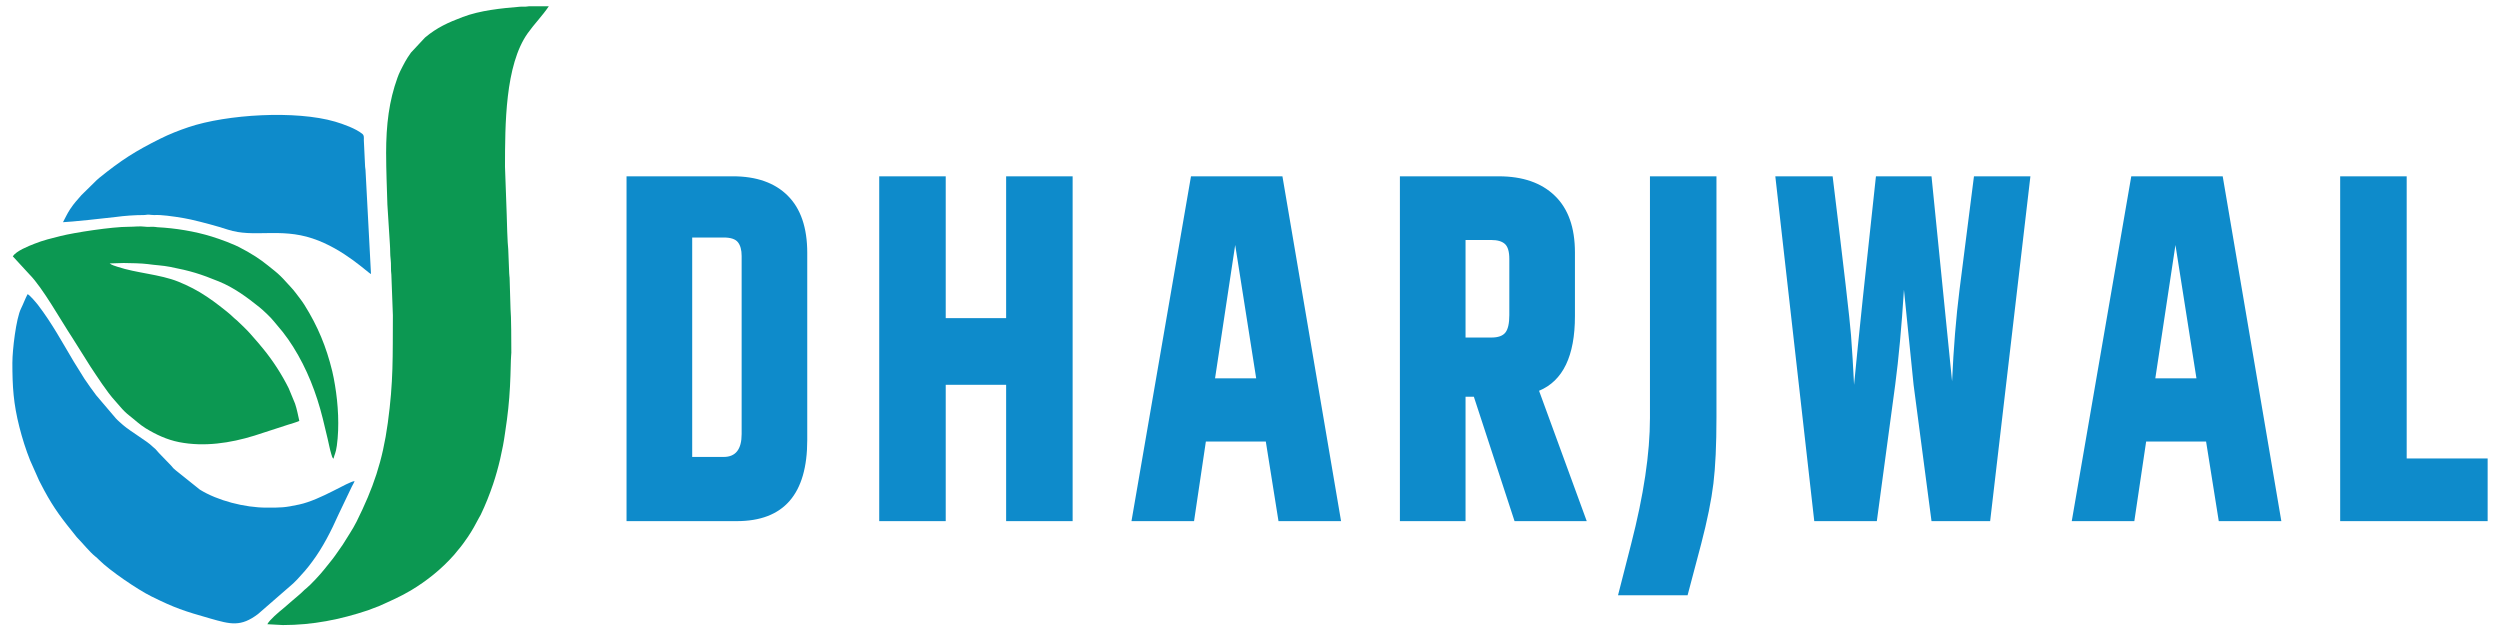 <?xml version="1.0" encoding="UTF-8"?>
<!DOCTYPE svg PUBLIC "-//W3C//DTD SVG 1.1//EN" "http://www.w3.org/Graphics/SVG/1.1/DTD/svg11.dtd">
<!-- Creator: CorelDRAW 2019 (64-Bit) -->
<svg xmlns="http://www.w3.org/2000/svg" xml:space="preserve" width="1.683in" height="0.425in" version="1.1" style="shape-rendering:geometricPrecision; text-rendering:geometricPrecision; image-rendering:optimizeQuality; fill-rule:evenodd; clip-rule:evenodd"
viewBox="0 0 1683.33 425"
 xmlns:xlink="http://www.w3.org/1999/xlink"
 xmlns:xodm="http://www.corel.com/coreldraw/odm/2003">
 <defs>
  <style type="text/css">
   <![CDATA[
    .fil0 {fill:#0C9852}
    .fil1 {fill:#0E8BCB}
    .fil2 {fill:#0E8BCB;fill-rule:nonzero}
   ]]>
  </style>
 </defs>
 <g id="Layer_x0020_1">
  <g id="_2391089277440">
   <path class="fil0" d="M260 103.37c0,11.5 0.52,23.09 0.84,34.31l1.7 26.93c0.26,3.13 0.07,6.8 0.5,9.98 0.43,3.12 0,7.1 0.48,10.29l1.02 27.33c-0.15,27.94 0.43,44.35 -3.42,72.55 -3.54,25.89 -9.85,43.93 -20.98,66.34 -2.69,5.43 -6.25,10.44 -9.35,15.6l-5.13 7.35c-2.28,3.24 -4.95,6.22 -7.37,9.36 -2.38,3.07 -9.2,10.44 -12.16,12.8 -0.93,0.74 -1.25,1.01 -2.1,1.87 -2.13,2.16 -4.55,3.95 -6.8,5.96l-6.7 5.78c-2.85,2.3 -8.91,7.37 -10.54,10.44l10.5 0.57c20.15,0 38.63,-3.73 57.28,-9.95l7.6 -2.9c7.25,-3.26 14.52,-6.43 21.29,-10.48 10.9,-6.53 20.71,-14.46 29.1,-23.94 0.87,-0.98 1.56,-1.98 2.42,-2.96 2.47,-2.83 4.7,-5.95 6.82,-9.06 2.91,-4.28 5.3,-8.67 7.71,-13.28 0.35,-0.66 0.6,-0.93 0.93,-1.62 3.24,-6.73 5.99,-13.66 8.4,-20.8 3.48,-10.33 6.5,-23.17 8,-34.24 0.41,-3.01 0.93,-6.22 1.31,-9.17 1.31,-9.93 2.04,-19.55 2.35,-29.69l0.29 -10.2c-0.01,-2.15 0.29,-3.21 0.3,-5.09 0.01,-5.9 -0.05,-25.17 -0.54,-29.53l-0.6 -20.09c-0,-1.75 -0.3,-2.2 -0.3,-3.95l-0.64 -16.09c-0.48,-3.54 -1,-19.94 -1.04,-23.61l-1.15 -32.02c0.06,-28.28 0.02,-68.34 15.31,-89.85 4.43,-6.24 9.92,-11.76 14.19,-18.14l-0.2 0 -13.1 0c-1.17,0.06 -1.26,0.26 -2.58,0.29 -1.09,0.04 -2.32,-0.08 -3.4,0.01 -12.73,1.05 -26.96,2.48 -38.73,6.95 -9.71,3.68 -17.29,7.05 -25.33,13.81l-9.45 10.12c-3.35,4.66 -4.73,7.52 -7.19,12.38 -0.74,1.46 -1.37,3.04 -1.93,4.59 -5.63,15.59 -7.63,31.35 -7.63,51.05z"/>
   <path class="fil0" d="M8.61 172.54l11.28 12.25c8.74,8.77 21.4,31.39 28.72,42.45l12.26 19.5c4,5.99 11.3,17.4 16.47,22.94 1.31,1.41 2.45,2.74 3.7,4.24 1.71,2.04 3.9,4.22 6.04,5.87 3.69,2.85 7,6.09 11.02,8.55 6.92,4.23 14.34,7.71 22.46,9.31 16.88,3.32 34.52,0.66 50.66,-4.34l22.7 -7.37c2.37,-0.79 5.4,-1.52 7.62,-2.59 -0.91,-3.91 -1.56,-7.71 -2.87,-11.59l-4.31 -10.43c-4.74,-9.45 -10.5,-18.37 -17.15,-26.52 -0.62,-0.76 -1.05,-1.26 -1.68,-2.01 -0.61,-0.72 -1.1,-1.29 -1.67,-2.02l-5.03 -5.75c-2.16,-2.58 -6.66,-6.79 -9.2,-9.23 -0.77,-0.74 -1.22,-0.92 -2,-1.69 -3.02,-3 -6.5,-5.63 -9.88,-8.27 -2.87,-2.24 -5.54,-4.14 -8.57,-6.17 -6.05,-4.06 -12.3,-7.31 -19.15,-10.07 -12.44,-5 -28.02,-5.69 -41.03,-10.04 -1.5,-0.5 -3.88,-1.14 -5.14,-2.23 3.49,0 6.13,-0.28 9.36,-0.28 3.72,0 12.85,0.22 16.3,0.73 5.12,0.75 9.96,0.87 15.13,1.89 13.91,2.74 20.21,4.72 32.74,9.81 10.11,4.11 18.85,10.57 27.24,17.29 2.65,2.12 7.98,7.19 9.89,9.68l5.8 6.96c2.56,3.27 4.81,6.45 7.03,9.99 9.36,14.92 15.67,31.09 19.97,48.35 1.17,4.66 2.18,9 3.3,13.71 0.8,3.37 1.46,7.06 2.46,10.3 0.37,1.19 0.61,2.46 1.46,3.08 0.72,-3.07 1.55,-3.66 2.26,-8.8 1.79,-13.05 0.89,-27.96 -1.24,-40.68 -0.57,-3.39 -1.11,-6.4 -1.86,-9.48 -4.04,-16.53 -9.7,-30.19 -18.68,-44.56 -1.81,-2.9 -3.93,-5.46 -5.97,-8.2 -2.12,-2.85 -4.32,-4.92 -6.63,-7.54 -2.24,-2.54 -4.72,-5 -7.35,-7.11 -7,-5.63 -10.09,-8.27 -18.41,-13.07 -1.22,-0.7 -2.49,-1.29 -3.69,-1.98 -5.22,-3.03 -14.8,-6.45 -20.45,-8.2 -11.44,-3.53 -24.32,-5.64 -36.57,-6.27 -1.26,-0.07 -1.36,-0.28 -2.82,-0.3 -1.85,-0.02 -3.79,0.19 -5.61,-0.06 -3.47,-0.48 -7.05,0.09 -10.86,0.07 -11.36,-0.04 -36.8,3.94 -45.74,6.18 -3.23,0.81 -6,1.48 -9.02,2.32 -3.04,0.84 -5.85,1.8 -8.71,2.92 -4.22,1.65 -12.13,4.81 -14.56,8.42z"/>
   <path class="fil1" d="M8.33 243.96c0,16.46 0.71,27.67 4.71,43.48 1.93,7.62 4.37,15.35 7.25,22.52l6.02 13.55c1.17,2.33 2.17,4.23 3.4,6.52 6.82,12.65 12.46,19.82 21.23,30.67 0.51,0.63 0.54,0.76 1.16,1.39 3.39,3.41 8.24,9.51 12.09,12.58 1.1,0.87 1.53,1.3 2.52,2.3 7.14,7.18 26.02,20 35.07,24.49 16.11,7.98 22.04,9.89 39.79,14.96 13.72,3.92 20.52,5.78 32.15,-3l23.66 -20.58c0.97,-0.97 1.73,-1.73 2.7,-2.69l5.24 -5.81c0.53,-0.6 0.71,-0.93 1.28,-1.56 0.5,-0.56 0.8,-0.98 1.28,-1.56 0.86,-1.04 1.49,-1.94 2.32,-3.06 7.14,-9.52 12.91,-20.96 17.76,-31.87l8.89 -18.61c0.48,-0.96 1.69,-3.01 1.89,-3.78 -4.46,0.37 -22.72,12.61 -37.28,15.76 -10.06,2.17 -12.13,2.1 -22.02,2.1 -14.67,0 -32.94,-4.7 -44.89,-12.13l-16.23 -12.99c-2.2,-2.03 -0.99,-0.63 -3.09,-3.15l-8.22 -8.51c-0.93,-0.93 -1.32,-1.62 -2.26,-2.56 -0.9,-0.9 -1.55,-1.25 -2.42,-2.12 -3.42,-3.41 -13.7,-9.28 -19.56,-14.19 -0.94,-0.79 -1.37,-1.32 -2.39,-2.14 -0.85,-0.68 -1.63,-1.57 -2.44,-2.38l-13.17 -15.48c-2.74,-3.65 -5.37,-7.28 -7.91,-11.09l-7.28 -11.71c-7.91,-13.26 -14.5,-25.55 -23.92,-37.9 -1.11,-1.46 -5.8,-7.02 -7.1,-7.37 -1.61,3.04 -2.99,6.86 -4.35,9.54 -3.43,6.76 -5.87,28.24 -5.87,36.37z"/>
   <path class="fil1" d="M42.38 149.57c3.55,0 31.04,-2.88 35.63,-3.52 5.63,-0.79 12.92,-1.31 18.57,-1.29 1.62,0.01 2.45,-0.35 3.66,-0.28 1.14,0.06 1.82,0.29 3.43,0.28 1.26,-0 2.74,-0.07 3.98,-0 5.5,0.3 15.86,1.87 20.83,3.01 7.78,1.78 17.35,4.32 24.96,6.81 17.26,5.65 34.91,-1.42 57.03,5.95 21.31,7.1 37.43,23.41 39.33,23.92l-3.69 -70.01c-0.06,-1.23 -0.22,-1.04 -0.28,-2.27l-0.85 -17.85c0.02,-1.98 0.21,-3.17 -0.95,-4.15 -4.26,-3.59 -13,-6.71 -18.37,-8.29 -26.45,-7.76 -72.91,-4.97 -98.67,3.69 -6.52,2.19 -13,4.74 -19.14,7.81 -16.98,8.48 -26.04,14.27 -41.09,26.41 -0.67,0.54 -0.97,0.93 -1.66,1.46l-10.3 10.12c-2.79,3.33 -4.7,5.07 -7.58,9.43 -1.9,2.88 -3.17,5.69 -4.82,8.79z"/>
   <path class="fil2" d="M499.37 172.28c0,-4.02 -0.84,-7.1 -2.51,-9.22 -1.67,-2.12 -4.87,-3.18 -9.57,-3.18l-21.21 0 0 147.75 21.21 0c8.05,0 12.08,-5.14 12.08,-15.42l0 -119.93zm-77.49 -53.61l71.59 0c15.91,0 28.24,4.35 36.97,13.07 8.74,8.71 13.11,21.55 13.11,38.53l0 125.97c0,36.41 -15.8,54.61 -47.43,54.61l-74.25 0 0 -232.18zm255.58 0l44.78 0 0 232.18 -44.78 0 0 -91.8 -40.67 0 0 91.8 -44.78 0 0 -232.18 44.78 0 0 95.48 40.67 0 0 -95.48zm183.39 232.18l-8.54 -53.6 -40.36 0 -7.96 53.6 -42.13 0 40.07 -232.18 61.57 0 39.48 232.18 -42.13 0zm-42.72 -96.15l27.7 0 -14.14 -89.79 -13.56 89.79zm168.67 12.4l0 83.76 -44.2 0 0 -232.18 66.59 0c16.11,0 28.69,4.35 37.71,13.07 9.04,8.71 13.56,21.44 13.56,38.19l0 42.88c0,26.81 -8.05,43.56 -24.16,50.26l32.11 87.78 -48.61 0 -27.4 -83.76 -5.6 0zm0 -105.54l0 65.67 17.39 0c4.52,0 7.66,-1.11 9.43,-3.35 1.77,-2.23 2.65,-6.14 2.65,-11.73l0 -37.85c0,-4.91 -0.98,-8.26 -2.94,-10.05 -1.96,-1.79 -5.01,-2.69 -9.13,-2.69l-17.39 0zm124.17 -42.88l44.78 0 0 162.49c0,18.32 -0.69,33.11 -2.06,44.39 -1.37,11.28 -4.12,24.84 -8.25,40.7l-9.13 34.5 -46.84 0 8.83 -34.5c8.45,-32.84 12.67,-61.09 12.67,-84.76l0 -162.83zm218.16 0l38.01 0 -27.11 232.18 -39.48 0 -12.07 -91.8 -6.49 -63.99c-1.57,24.79 -3.53,46.12 -5.89,63.99l-12.37 91.8 -42.13 0 -26.22 -232.18 38.59 0c7.46,60.98 11.59,96.6 12.37,106.88 0.78,10.27 1.47,21.44 2.06,33.5 2.94,-30.82 7.86,-77.62 14.73,-140.38l37.42 0 13.85 138.04c0.98,-22.34 2.65,-42.89 5.01,-61.65l9.72 -76.39zm164.84 232.18l-8.54 -53.6 -40.36 0 -7.96 53.6 -42.13 0 40.07 -232.18 61.57 0 39.48 232.18 -42.13 0zm-42.72 -96.15l27.69 0 -14.14 -89.79 -13.56 89.79zm124.46 -136.02l44.79 0 0 189.96 54.51 0 0 42.22 -99.3 0 0 -232.18z"/>
  </g>
 </g>
</svg>
